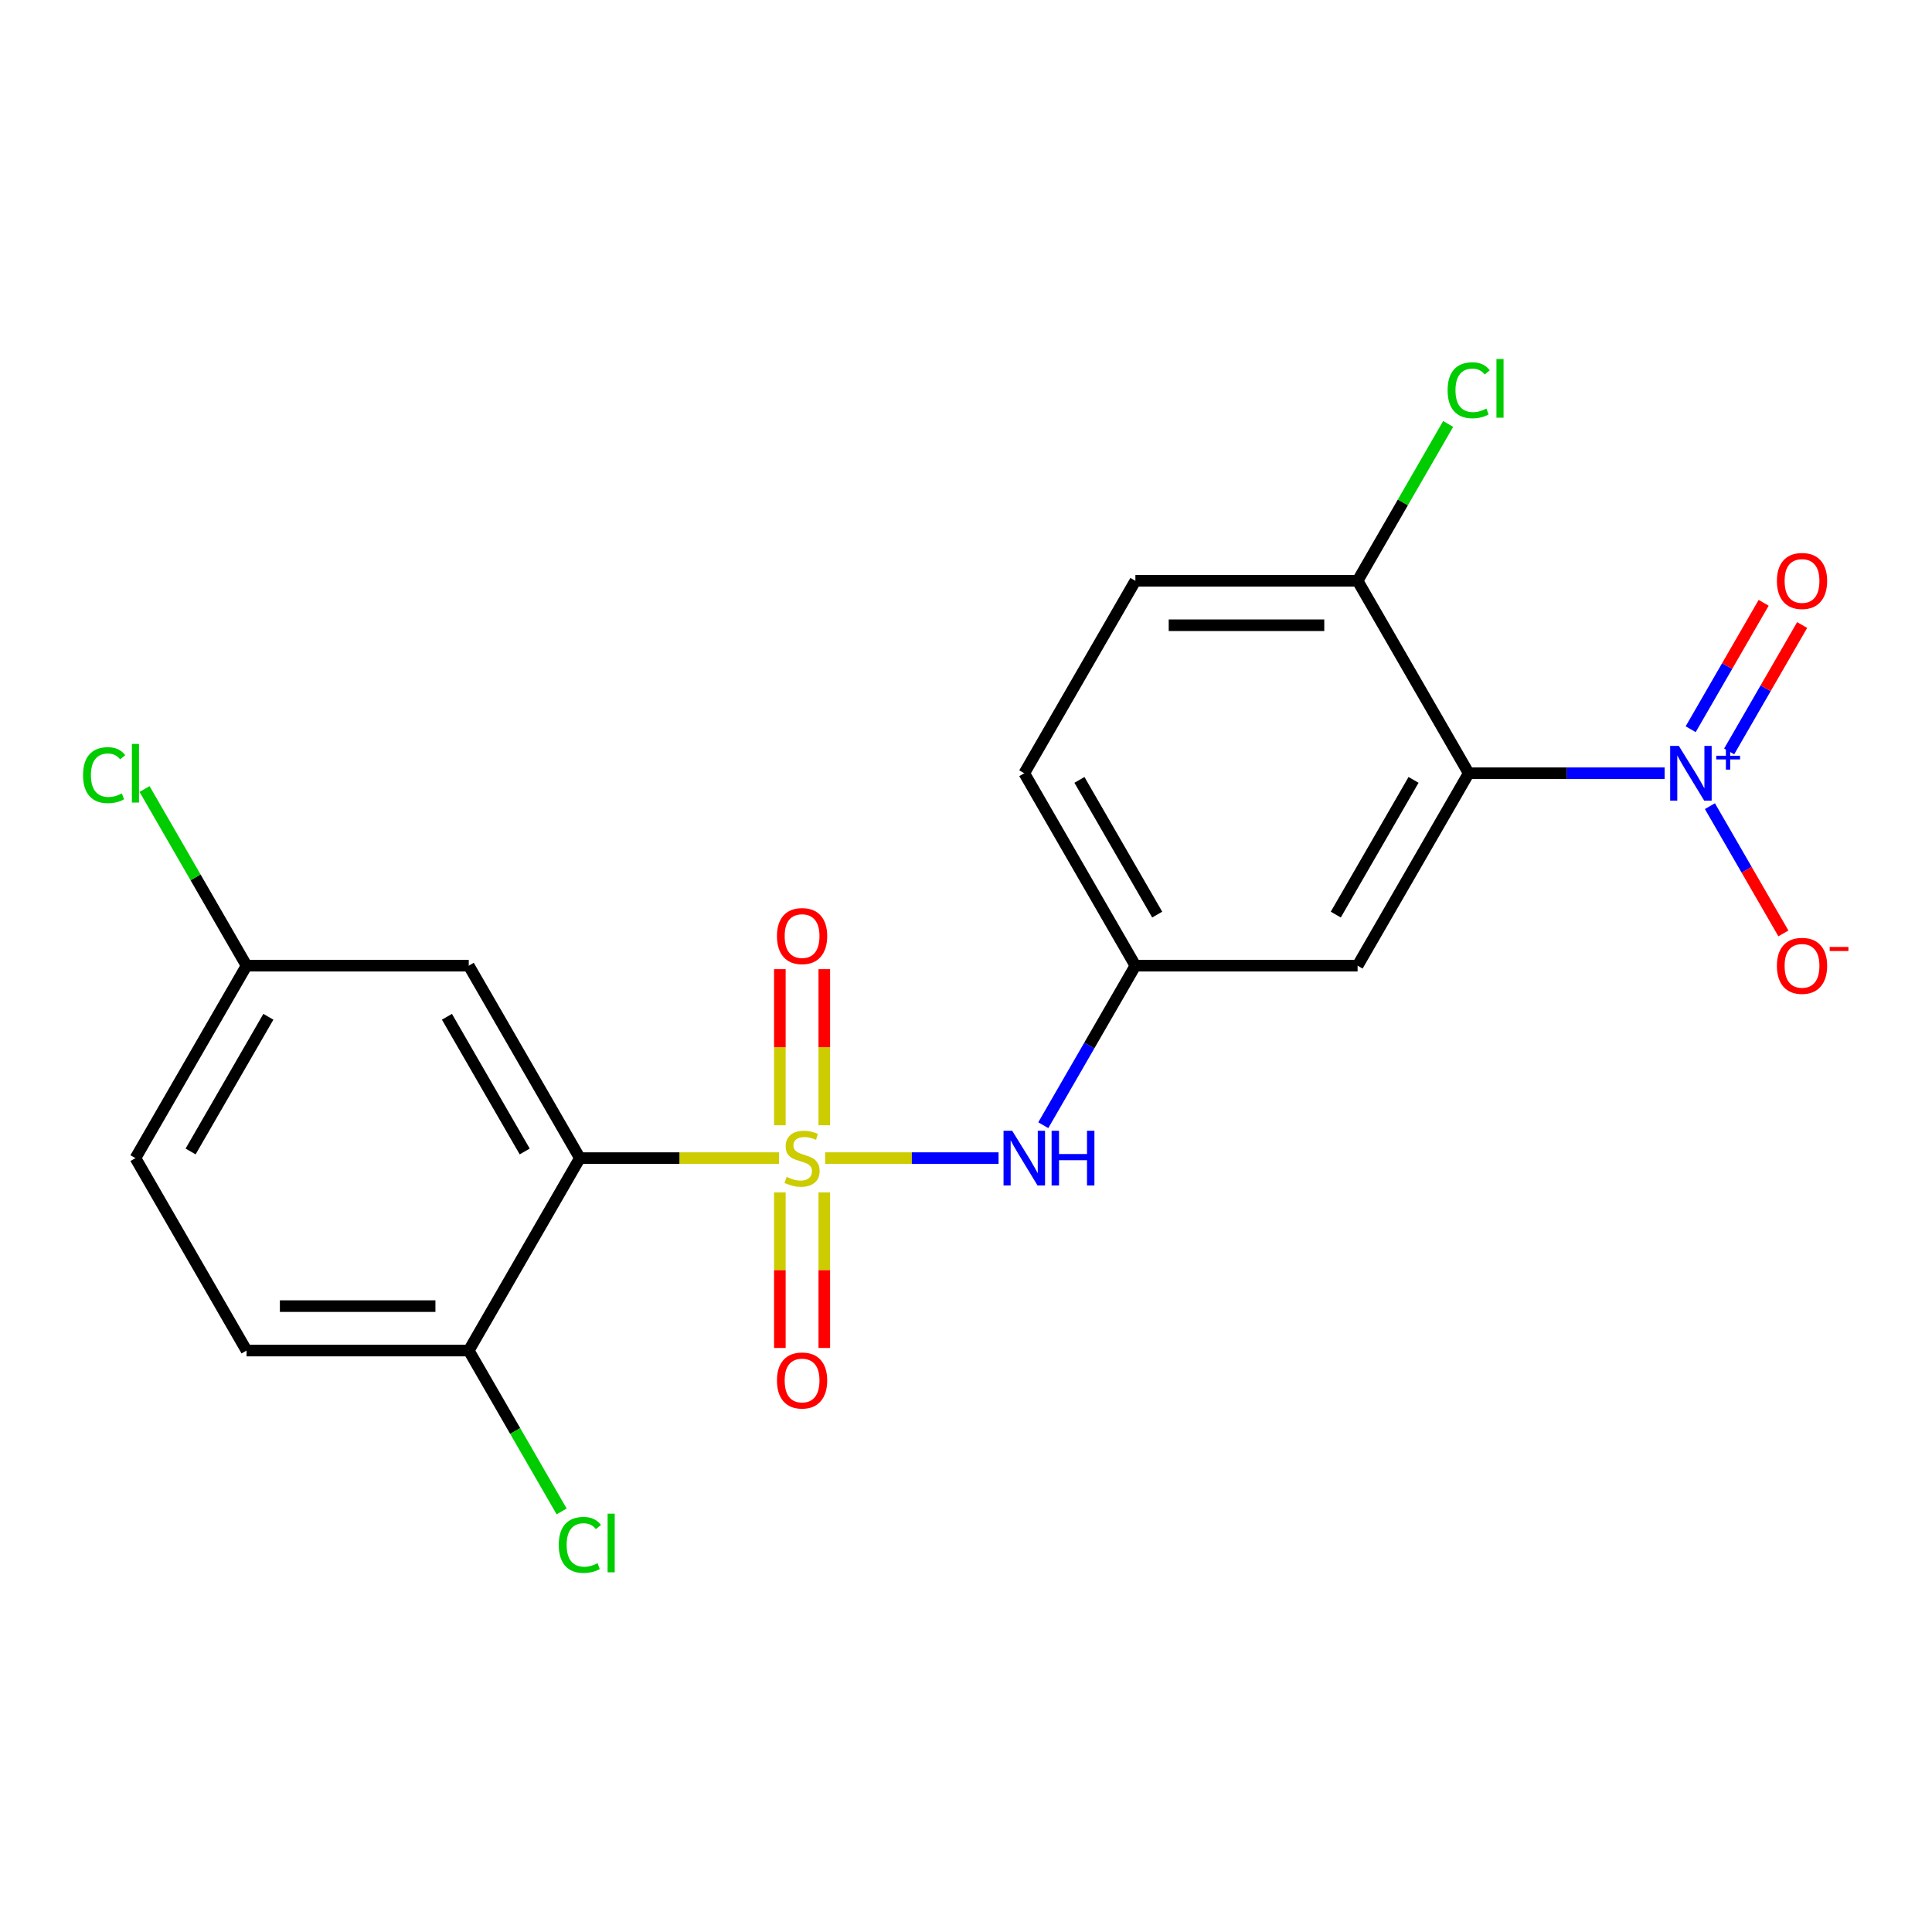 <?xml version='1.0' encoding='iso-8859-1'?>
<svg version='1.1' baseProfile='full'
              xmlns='http://www.w3.org/2000/svg'
                      xmlns:rdkit='http://www.rdkit.org/xml'
                      xmlns:xlink='http://www.w3.org/1999/xlink'
                  xml:space='preserve'
width='1000px' height='1000px' viewBox='0 0 1000 1000'>
<!-- END OF HEADER -->
<rect style='opacity:1.0;fill:#FFFFFF;stroke:none' width='1000' height='1000' x='0' y='0'> </rect>
<path class='bond-0' d='M 403.197,599.443 L 351.667,599.443' style='fill:none;fill-rule:evenodd;stroke:#CCCC00;stroke-width:6px;stroke-linecap:butt;stroke-linejoin:miter;stroke-opacity:1' />
<path class='bond-0' d='M 351.667,599.443 L 300.137,599.443' style='fill:none;fill-rule:evenodd;stroke:#000000;stroke-width:6px;stroke-linecap:butt;stroke-linejoin:miter;stroke-opacity:1' />
<path class='bond-3' d='M 427.108,599.443 L 471.98,599.443' style='fill:none;fill-rule:evenodd;stroke:#CCCC00;stroke-width:6px;stroke-linecap:butt;stroke-linejoin:miter;stroke-opacity:1' />
<path class='bond-3' d='M 471.98,599.443 L 516.851,599.443' style='fill:none;fill-rule:evenodd;stroke:#0000FF;stroke-width:6px;stroke-linecap:butt;stroke-linejoin:miter;stroke-opacity:1' />
<path class='bond-6' d='M 426.654,582.447 L 426.654,542.043' style='fill:none;fill-rule:evenodd;stroke:#CCCC00;stroke-width:6px;stroke-linecap:butt;stroke-linejoin:miter;stroke-opacity:1' />
<path class='bond-6' d='M 426.654,542.043 L 426.654,501.638' style='fill:none;fill-rule:evenodd;stroke:#FF0000;stroke-width:6px;stroke-linecap:butt;stroke-linejoin:miter;stroke-opacity:1' />
<path class='bond-6' d='M 403.651,582.447 L 403.651,542.043' style='fill:none;fill-rule:evenodd;stroke:#CCCC00;stroke-width:6px;stroke-linecap:butt;stroke-linejoin:miter;stroke-opacity:1' />
<path class='bond-6' d='M 403.651,542.043 L 403.651,501.638' style='fill:none;fill-rule:evenodd;stroke:#FF0000;stroke-width:6px;stroke-linecap:butt;stroke-linejoin:miter;stroke-opacity:1' />
<path class='bond-7' d='M 403.651,617.198 L 403.651,657.452' style='fill:none;fill-rule:evenodd;stroke:#CCCC00;stroke-width:6px;stroke-linecap:butt;stroke-linejoin:miter;stroke-opacity:1' />
<path class='bond-7' d='M 403.651,657.452 L 403.651,697.707' style='fill:none;fill-rule:evenodd;stroke:#FF0000;stroke-width:6px;stroke-linecap:butt;stroke-linejoin:miter;stroke-opacity:1' />
<path class='bond-7' d='M 426.654,617.198 L 426.654,657.452' style='fill:none;fill-rule:evenodd;stroke:#CCCC00;stroke-width:6px;stroke-linecap:butt;stroke-linejoin:miter;stroke-opacity:1' />
<path class='bond-7' d='M 426.654,657.452 L 426.654,697.707' style='fill:none;fill-rule:evenodd;stroke:#FF0000;stroke-width:6px;stroke-linecap:butt;stroke-linejoin:miter;stroke-opacity:1' />
<path class='bond-5' d='M 300.137,599.443 L 242.629,499.836' style='fill:none;fill-rule:evenodd;stroke:#000000;stroke-width:6px;stroke-linecap:butt;stroke-linejoin:miter;stroke-opacity:1' />
<path class='bond-5' d='M 271.589,596.003 L 231.334,526.279' style='fill:none;fill-rule:evenodd;stroke:#000000;stroke-width:6px;stroke-linecap:butt;stroke-linejoin:miter;stroke-opacity:1' />
<path class='bond-8' d='M 300.137,599.443 L 242.629,699.049' style='fill:none;fill-rule:evenodd;stroke:#000000;stroke-width:6px;stroke-linecap:butt;stroke-linejoin:miter;stroke-opacity:1' />
<path class='bond-1' d='M 861.599,400.23 L 810.899,400.23' style='fill:none;fill-rule:evenodd;stroke:#0000FF;stroke-width:6px;stroke-linecap:butt;stroke-linejoin:miter;stroke-opacity:1' />
<path class='bond-1' d='M 810.899,400.23 L 760.199,400.23' style='fill:none;fill-rule:evenodd;stroke:#000000;stroke-width:6px;stroke-linecap:butt;stroke-linejoin:miter;stroke-opacity:1' />
<path class='bond-10' d='M 885.05,417.265 L 904.064,450.199' style='fill:none;fill-rule:evenodd;stroke:#0000FF;stroke-width:6px;stroke-linecap:butt;stroke-linejoin:miter;stroke-opacity:1' />
<path class='bond-10' d='M 904.064,450.199 L 923.078,483.133' style='fill:none;fill-rule:evenodd;stroke:#FF0000;stroke-width:6px;stroke-linecap:butt;stroke-linejoin:miter;stroke-opacity:1' />
<path class='bond-12' d='M 895.01,388.945 L 913.898,356.232' style='fill:none;fill-rule:evenodd;stroke:#0000FF;stroke-width:6px;stroke-linecap:butt;stroke-linejoin:miter;stroke-opacity:1' />
<path class='bond-12' d='M 913.898,356.232 L 932.785,323.518' style='fill:none;fill-rule:evenodd;stroke:#FF0000;stroke-width:6px;stroke-linecap:butt;stroke-linejoin:miter;stroke-opacity:1' />
<path class='bond-12' d='M 875.089,377.444 L 893.976,344.73' style='fill:none;fill-rule:evenodd;stroke:#0000FF;stroke-width:6px;stroke-linecap:butt;stroke-linejoin:miter;stroke-opacity:1' />
<path class='bond-12' d='M 893.976,344.73 L 912.864,312.017' style='fill:none;fill-rule:evenodd;stroke:#FF0000;stroke-width:6px;stroke-linecap:butt;stroke-linejoin:miter;stroke-opacity:1' />
<path class='bond-2' d='M 760.199,400.23 L 702.691,499.836' style='fill:none;fill-rule:evenodd;stroke:#000000;stroke-width:6px;stroke-linecap:butt;stroke-linejoin:miter;stroke-opacity:1' />
<path class='bond-2' d='M 731.651,403.669 L 691.396,473.394' style='fill:none;fill-rule:evenodd;stroke:#000000;stroke-width:6px;stroke-linecap:butt;stroke-linejoin:miter;stroke-opacity:1' />
<path class='bond-22' d='M 760.199,400.23 L 702.691,300.624' style='fill:none;fill-rule:evenodd;stroke:#000000;stroke-width:6px;stroke-linecap:butt;stroke-linejoin:miter;stroke-opacity:1' />
<path class='bond-11' d='M 540.003,582.407 L 563.839,541.122' style='fill:none;fill-rule:evenodd;stroke:#0000FF;stroke-width:6px;stroke-linecap:butt;stroke-linejoin:miter;stroke-opacity:1' />
<path class='bond-11' d='M 563.839,541.122 L 587.676,499.836' style='fill:none;fill-rule:evenodd;stroke:#000000;stroke-width:6px;stroke-linecap:butt;stroke-linejoin:miter;stroke-opacity:1' />
<path class='bond-4' d='M 702.691,499.836 L 587.676,499.836' style='fill:none;fill-rule:evenodd;stroke:#000000;stroke-width:6px;stroke-linecap:butt;stroke-linejoin:miter;stroke-opacity:1' />
<path class='bond-15' d='M 242.629,499.836 L 127.614,499.836' style='fill:none;fill-rule:evenodd;stroke:#000000;stroke-width:6px;stroke-linecap:butt;stroke-linejoin:miter;stroke-opacity:1' />
<path class='bond-14' d='M 242.629,699.049 L 127.614,699.049' style='fill:none;fill-rule:evenodd;stroke:#000000;stroke-width:6px;stroke-linecap:butt;stroke-linejoin:miter;stroke-opacity:1' />
<path class='bond-14' d='M 225.377,676.046 L 144.866,676.046' style='fill:none;fill-rule:evenodd;stroke:#000000;stroke-width:6px;stroke-linecap:butt;stroke-linejoin:miter;stroke-opacity:1' />
<path class='bond-18' d='M 242.629,699.049 L 266.667,740.685' style='fill:none;fill-rule:evenodd;stroke:#000000;stroke-width:6px;stroke-linecap:butt;stroke-linejoin:miter;stroke-opacity:1' />
<path class='bond-18' d='M 266.667,740.685 L 290.706,782.32' style='fill:none;fill-rule:evenodd;stroke:#00CC00;stroke-width:6px;stroke-linecap:butt;stroke-linejoin:miter;stroke-opacity:1' />
<path class='bond-9' d='M 702.691,300.624 L 587.676,300.624' style='fill:none;fill-rule:evenodd;stroke:#000000;stroke-width:6px;stroke-linecap:butt;stroke-linejoin:miter;stroke-opacity:1' />
<path class='bond-9' d='M 685.439,323.627 L 604.928,323.627' style='fill:none;fill-rule:evenodd;stroke:#000000;stroke-width:6px;stroke-linecap:butt;stroke-linejoin:miter;stroke-opacity:1' />
<path class='bond-17' d='M 702.691,300.624 L 726.129,260.028' style='fill:none;fill-rule:evenodd;stroke:#000000;stroke-width:6px;stroke-linecap:butt;stroke-linejoin:miter;stroke-opacity:1' />
<path class='bond-17' d='M 726.129,260.028 L 749.567,219.433' style='fill:none;fill-rule:evenodd;stroke:#00CC00;stroke-width:6px;stroke-linecap:butt;stroke-linejoin:miter;stroke-opacity:1' />
<path class='bond-16' d='M 587.676,499.836 L 530.168,400.23' style='fill:none;fill-rule:evenodd;stroke:#000000;stroke-width:6px;stroke-linecap:butt;stroke-linejoin:miter;stroke-opacity:1' />
<path class='bond-16' d='M 598.971,473.394 L 558.715,403.669' style='fill:none;fill-rule:evenodd;stroke:#000000;stroke-width:6px;stroke-linecap:butt;stroke-linejoin:miter;stroke-opacity:1' />
<path class='bond-13' d='M 587.676,300.624 L 530.168,400.23' style='fill:none;fill-rule:evenodd;stroke:#000000;stroke-width:6px;stroke-linecap:butt;stroke-linejoin:miter;stroke-opacity:1' />
<path class='bond-19' d='M 127.614,699.049 L 70.106,599.443' style='fill:none;fill-rule:evenodd;stroke:#000000;stroke-width:6px;stroke-linecap:butt;stroke-linejoin:miter;stroke-opacity:1' />
<path class='bond-20' d='M 127.614,499.836 L 101.218,454.117' style='fill:none;fill-rule:evenodd;stroke:#000000;stroke-width:6px;stroke-linecap:butt;stroke-linejoin:miter;stroke-opacity:1' />
<path class='bond-20' d='M 101.218,454.117 L 74.821,408.397' style='fill:none;fill-rule:evenodd;stroke:#00CC00;stroke-width:6px;stroke-linecap:butt;stroke-linejoin:miter;stroke-opacity:1' />
<path class='bond-21' d='M 127.614,499.836 L 70.106,599.443' style='fill:none;fill-rule:evenodd;stroke:#000000;stroke-width:6px;stroke-linecap:butt;stroke-linejoin:miter;stroke-opacity:1' />
<path class='bond-21' d='M 138.909,526.279 L 98.653,596.003' style='fill:none;fill-rule:evenodd;stroke:#000000;stroke-width:6px;stroke-linecap:butt;stroke-linejoin:miter;stroke-opacity:1' />
<path  class='atom-0' d='M 407.152 609.163
Q 407.472 609.283, 408.792 609.843
Q 410.112 610.403, 411.552 610.763
Q 413.032 611.083, 414.472 611.083
Q 417.152 611.083, 418.712 609.803
Q 420.272 608.483, 420.272 606.203
Q 420.272 604.643, 419.472 603.683
Q 418.712 602.723, 417.512 602.203
Q 416.312 601.683, 414.312 601.083
Q 411.792 600.323, 410.272 599.603
Q 408.792 598.883, 407.712 597.363
Q 406.672 595.843, 406.672 593.283
Q 406.672 589.723, 409.072 587.523
Q 411.512 585.323, 416.312 585.323
Q 419.592 585.323, 423.312 586.883
L 422.392 589.963
Q 418.992 588.563, 416.432 588.563
Q 413.672 588.563, 412.152 589.723
Q 410.632 590.843, 410.672 592.803
Q 410.672 594.323, 411.432 595.243
Q 412.232 596.163, 413.352 596.683
Q 414.512 597.203, 416.432 597.803
Q 418.992 598.603, 420.512 599.403
Q 422.032 600.203, 423.112 601.843
Q 424.232 603.443, 424.232 606.203
Q 424.232 610.123, 421.592 612.243
Q 418.992 614.323, 414.632 614.323
Q 412.112 614.323, 410.192 613.763
Q 408.312 613.243, 406.072 612.323
L 407.152 609.163
' fill='#CCCC00'/>
<path  class='atom-2' d='M 868.954 386.07
L 878.234 401.07
Q 879.154 402.55, 880.634 405.23
Q 882.114 407.91, 882.194 408.07
L 882.194 386.07
L 885.954 386.07
L 885.954 414.39
L 882.074 414.39
L 872.114 397.99
Q 870.954 396.07, 869.714 393.87
Q 868.514 391.67, 868.154 390.99
L 868.154 414.39
L 864.474 414.39
L 864.474 386.07
L 868.954 386.07
' fill='#0000FF'/>
<path  class='atom-2' d='M 888.33 391.175
L 893.32 391.175
L 893.32 385.921
L 895.538 385.921
L 895.538 391.175
L 900.659 391.175
L 900.659 393.076
L 895.538 393.076
L 895.538 398.356
L 893.32 398.356
L 893.32 393.076
L 888.33 393.076
L 888.33 391.175
' fill='#0000FF'/>
<path  class='atom-4' d='M 523.908 585.283
L 533.188 600.283
Q 534.108 601.763, 535.588 604.443
Q 537.068 607.123, 537.148 607.283
L 537.148 585.283
L 540.908 585.283
L 540.908 613.603
L 537.028 613.603
L 527.068 597.203
Q 525.908 595.283, 524.668 593.083
Q 523.468 590.883, 523.108 590.203
L 523.108 613.603
L 519.428 613.603
L 519.428 585.283
L 523.908 585.283
' fill='#0000FF'/>
<path  class='atom-4' d='M 544.308 585.283
L 548.148 585.283
L 548.148 597.323
L 562.628 597.323
L 562.628 585.283
L 566.468 585.283
L 566.468 613.603
L 562.628 613.603
L 562.628 600.523
L 548.148 600.523
L 548.148 613.603
L 544.308 613.603
L 544.308 585.283
' fill='#0000FF'/>
<path  class='atom-7' d='M 402.152 484.507
Q 402.152 477.707, 405.512 473.907
Q 408.872 470.107, 415.152 470.107
Q 421.432 470.107, 424.792 473.907
Q 428.152 477.707, 428.152 484.507
Q 428.152 491.387, 424.752 495.307
Q 421.352 499.187, 415.152 499.187
Q 408.912 499.187, 405.512 495.307
Q 402.152 491.427, 402.152 484.507
M 415.152 495.987
Q 419.472 495.987, 421.792 493.107
Q 424.152 490.187, 424.152 484.507
Q 424.152 478.947, 421.792 476.147
Q 419.472 473.307, 415.152 473.307
Q 410.832 473.307, 408.472 476.107
Q 406.152 478.907, 406.152 484.507
Q 406.152 490.227, 408.472 493.107
Q 410.832 495.987, 415.152 495.987
' fill='#FF0000'/>
<path  class='atom-8' d='M 402.152 714.538
Q 402.152 707.738, 405.512 703.938
Q 408.872 700.138, 415.152 700.138
Q 421.432 700.138, 424.792 703.938
Q 428.152 707.738, 428.152 714.538
Q 428.152 721.418, 424.752 725.338
Q 421.352 729.218, 415.152 729.218
Q 408.912 729.218, 405.512 725.338
Q 402.152 721.458, 402.152 714.538
M 415.152 726.018
Q 419.472 726.018, 421.792 723.138
Q 424.152 720.218, 424.152 714.538
Q 424.152 708.978, 421.792 706.178
Q 419.472 703.338, 415.152 703.338
Q 410.832 703.338, 408.472 706.138
Q 406.152 708.938, 406.152 714.538
Q 406.152 720.258, 408.472 723.138
Q 410.832 726.018, 415.152 726.018
' fill='#FF0000'/>
<path  class='atom-11' d='M 919.722 499.916
Q 919.722 493.116, 923.082 489.316
Q 926.442 485.516, 932.722 485.516
Q 939.002 485.516, 942.362 489.316
Q 945.722 493.116, 945.722 499.916
Q 945.722 506.796, 942.322 510.716
Q 938.922 514.596, 932.722 514.596
Q 926.482 514.596, 923.082 510.716
Q 919.722 506.836, 919.722 499.916
M 932.722 511.396
Q 937.042 511.396, 939.362 508.516
Q 941.722 505.596, 941.722 499.916
Q 941.722 494.356, 939.362 491.556
Q 937.042 488.716, 932.722 488.716
Q 928.402 488.716, 926.042 491.516
Q 923.722 494.316, 923.722 499.916
Q 923.722 505.636, 926.042 508.516
Q 928.402 511.396, 932.722 511.396
' fill='#FF0000'/>
<path  class='atom-11' d='M 947.042 490.139
L 956.731 490.139
L 956.731 492.251
L 947.042 492.251
L 947.042 490.139
' fill='#FF0000'/>
<path  class='atom-13' d='M 919.722 300.704
Q 919.722 293.904, 923.082 290.104
Q 926.442 286.304, 932.722 286.304
Q 939.002 286.304, 942.362 290.104
Q 945.722 293.904, 945.722 300.704
Q 945.722 307.584, 942.322 311.504
Q 938.922 315.384, 932.722 315.384
Q 926.482 315.384, 923.082 311.504
Q 919.722 307.624, 919.722 300.704
M 932.722 312.184
Q 937.042 312.184, 939.362 309.304
Q 941.722 306.384, 941.722 300.704
Q 941.722 295.144, 939.362 292.344
Q 937.042 289.504, 932.722 289.504
Q 928.402 289.504, 926.042 292.304
Q 923.722 295.104, 923.722 300.704
Q 923.722 306.424, 926.042 309.304
Q 928.402 312.184, 932.722 312.184
' fill='#FF0000'/>
<path  class='atom-18' d='M 749.279 201.997
Q 749.279 194.957, 752.559 191.277
Q 755.879 187.557, 762.159 187.557
Q 767.999 187.557, 771.119 191.677
L 768.479 193.837
Q 766.199 190.837, 762.159 190.837
Q 757.879 190.837, 755.599 193.717
Q 753.359 196.557, 753.359 201.997
Q 753.359 207.597, 755.679 210.477
Q 758.039 213.357, 762.599 213.357
Q 765.719 213.357, 769.359 211.477
L 770.479 214.477
Q 768.999 215.437, 766.759 215.997
Q 764.519 216.557, 762.039 216.557
Q 755.879 216.557, 752.559 212.797
Q 749.279 209.037, 749.279 201.997
' fill='#00CC00'/>
<path  class='atom-18' d='M 774.559 185.837
L 778.239 185.837
L 778.239 216.197
L 774.559 216.197
L 774.559 185.837
' fill='#00CC00'/>
<path  class='atom-19' d='M 289.217 799.635
Q 289.217 792.595, 292.497 788.915
Q 295.817 785.195, 302.097 785.195
Q 307.937 785.195, 311.057 789.315
L 308.417 791.475
Q 306.137 788.475, 302.097 788.475
Q 297.817 788.475, 295.537 791.355
Q 293.297 794.195, 293.297 799.635
Q 293.297 805.235, 295.617 808.115
Q 297.977 810.995, 302.537 810.995
Q 305.657 810.995, 309.297 809.115
L 310.417 812.115
Q 308.937 813.075, 306.697 813.635
Q 304.457 814.195, 301.977 814.195
Q 295.817 814.195, 292.497 810.435
Q 289.217 806.675, 289.217 799.635
' fill='#00CC00'/>
<path  class='atom-19' d='M 314.497 783.475
L 318.177 783.475
L 318.177 813.835
L 314.497 813.835
L 314.497 783.475
' fill='#00CC00'/>
<path  class='atom-21' d='M 42.986 401.21
Q 42.986 394.17, 46.266 390.49
Q 49.586 386.77, 55.866 386.77
Q 61.706 386.77, 64.826 390.89
L 62.186 393.05
Q 59.906 390.05, 55.866 390.05
Q 51.586 390.05, 49.306 392.93
Q 47.066 395.77, 47.066 401.21
Q 47.066 406.81, 49.386 409.69
Q 51.746 412.57, 56.306 412.57
Q 59.426 412.57, 63.066 410.69
L 64.186 413.69
Q 62.706 414.65, 60.466 415.21
Q 58.226 415.77, 55.746 415.77
Q 49.586 415.77, 46.266 412.01
Q 42.986 408.25, 42.986 401.21
' fill='#00CC00'/>
<path  class='atom-21' d='M 68.266 385.05
L 71.946 385.05
L 71.946 415.41
L 68.266 415.41
L 68.266 385.05
' fill='#00CC00'/>
</svg>
